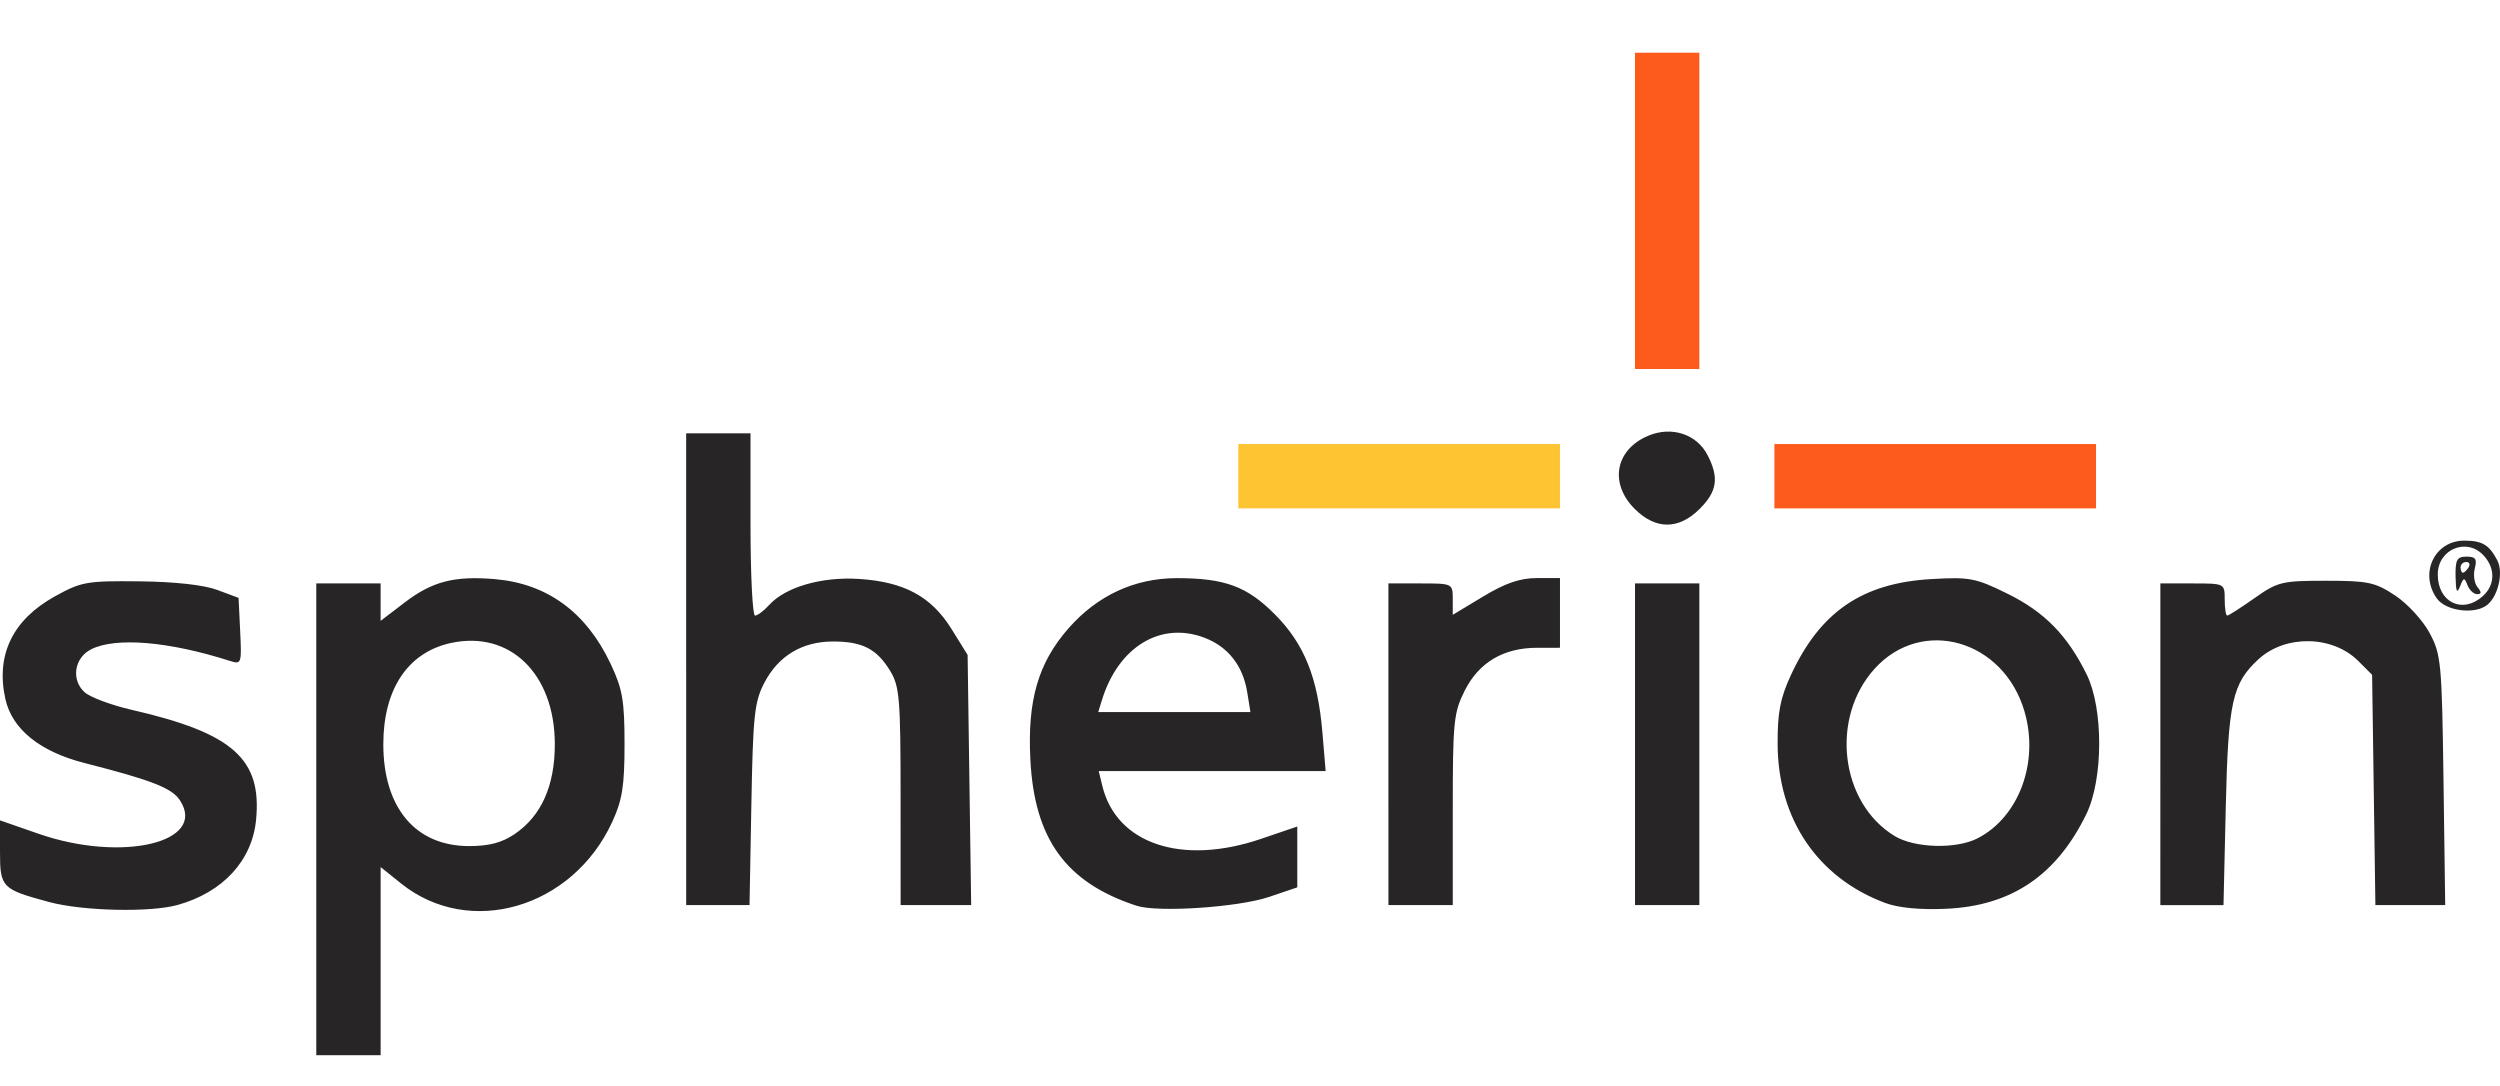 <?xml version="1.0" encoding="UTF-8" standalone="no"?>
<!-- Created with Inkscape (http://www.inkscape.org/) -->

<svg
   xmlns:dc="http://purl.org/dc/elements/1.1/"
   xmlns:cc="http://creativecommons.org/ns#"
   xmlns:rdf="http://www.w3.org/1999/02/22-rdf-syntax-ns#"
   xmlns:svg="http://www.w3.org/2000/svg"
   xmlns="http://www.w3.org/2000/svg"
   xmlns:sodipodi="http://sodipodi.sourceforge.net/DTD/sodipodi-0.dtd"
   xmlns:inkscape="http://www.inkscape.org/namespaces/inkscape"
   id="svg2"
   version="1.1"
   inkscape:version="0.91 r13725"
   width="180"
   height="78.177"
   viewBox="0 0 180 78.177"
   sodipodi:docname="spherionstaffingservices.svg">
  <defs
     id="defs6" />
  <sodipodi:namedview
     pagecolor="#ffffff"
     bordercolor="#666666"
     borderopacity="1"
     objecttolerance="10"
     gridtolerance="10"
     guidetolerance="10"
     inkscape:pageopacity="0"
     inkscape:pageshadow="2"
     inkscape:window-width="1920"
     inkscape:window-height="1137"
     id="namedview4"
     showgrid="false"
     fit-margin-top="0"
     fit-margin-left="0"
     fit-margin-right="0"
     fit-margin-bottom="0"
     inkscape:zoom="3.6280247"
     inkscape:cx="145.4438"
     inkscape:cy="12.202296"
     inkscape:window-x="-8"
     inkscape:window-y="-8"
     inkscape:window-maximized="1"
     inkscape:current-layer="g4138" />
  <g
     id="g4138"
     transform="translate(-3,-110.823)">
    <path
       style="fill:#fec533"
       d="m 92.159,145.11 0,-2.316 11.579,0 11.579,0 0,2.316 0,2.316 -11.579,0 -11.579,0 z"
       id="path4144"
       inkscape:connector-curvature="0"
       sodipodi:nodetypes="ccccccccc" />
    <path
       style="fill:#fd5b1b"
       d="m 130.756,145.11 0,-2.316 11.579,0 11.579,0 0,2.316 0,2.316 -11.579,0 -11.579,0 0,-2.316 z m -10.035,-19.106 0,-11.386 2.316,0 2.316,0 0,11.386 0,11.386 -2.316,0 -2.316,0 0,-11.386 z"
       id="path4142"
       inkscape:connector-curvature="0" />
    <path
       style="fill:#272525"
       d="m 25.772,169.812 0,-16.983 2.316,0 2.316,0 0,1.348 0,1.348 1.746,-1.333 c 1.974,-1.507 3.569,-1.919 6.474,-1.672 3.771,0.32 6.588,2.379 8.341,6.098 0.858,1.82 1.001,2.646 1.001,5.79 -2.35e-4,3.009 -0.159,4.013 -0.888,5.597 -2.859,6.213 -10.287,8.376 -15.202,4.427 l -1.471,-1.182 0,6.773 0,6.773 -2.316,0 -2.316,0 z m 14.287,1.061 c 1.919,-1.304 2.888,-3.473 2.888,-6.465 0,-5.072 -3.236,-8.218 -7.495,-7.287 -3.088,0.675 -4.853,3.326 -4.853,7.287 0,4.577 2.32,7.333 6.174,7.333 1.447,0 2.366,-0.243 3.287,-0.868 z M 6.55,175.772 C 3.127,174.851 3,174.721 3,172.153 l 0,-2.264 2.769,0.963 c 6.008,2.089 12.176,0.63 10.185,-2.41 -0.577,-0.881 -2.025,-1.446 -6.853,-2.677 -3.228,-0.823 -5.232,-2.441 -5.714,-4.614 -0.703,-3.166 0.52,-5.702 3.56,-7.387 1.908,-1.057 2.291,-1.125 6.089,-1.085 2.536,0.027 4.63,0.257 5.597,0.616 l 1.544,0.574 0.116,2.407 c 0.113,2.357 0.097,2.401 -0.772,2.123 -4.374,-1.398 -8.195,-1.715 -9.958,-0.827 -1.217,0.613 -1.459,2.198 -0.472,3.092 0.397,0.36 1.925,0.93 3.396,1.268 7.273,1.671 9.373,3.527 8.951,7.913 -0.283,2.942 -2.391,5.23 -5.654,6.136 -1.979,0.55 -6.82,0.44 -9.233,-0.209 z m 78.276,0.263 c -5.08,-1.666 -7.351,-4.797 -7.641,-10.534 -0.217,-4.275 0.569,-6.965 2.761,-9.455 2.072,-2.354 4.753,-3.594 7.775,-3.596 3.473,-0.002 5.076,0.592 7.094,2.631 2.101,2.122 3.069,4.541 3.4,8.497 l 0.231,2.761 -8.169,0 -8.169,0 0.257,1.061 c 1.013,4.188 5.729,5.764 11.434,3.82 l 2.605,-0.888 0,2.19 0,2.19 -2.026,0.687 c -2.219,0.752 -8.021,1.138 -9.553,0.635 z m 7.973,-15.38 c -0.31,-1.908 -1.378,-3.268 -3.077,-3.915 -3.153,-1.2 -6.199,0.65 -7.382,4.484 l -0.268,0.868 5.48,0 5.48,0 z m 45.946,15.185 c -4.869,-1.814 -7.733,-6.034 -7.756,-11.431 -0.01,-2.311 0.186,-3.323 0.974,-5.018 2.102,-4.525 5.124,-6.586 10.075,-6.873 2.785,-0.161 3.2,-0.082 5.501,1.051 2.662,1.31 4.32,3.002 5.706,5.822 1.208,2.457 1.194,7.538 -0.028,10.047 -2.15,4.416 -5.394,6.606 -10.095,6.817 -1.866,0.084 -3.436,-0.065 -4.377,-0.416 z m 6.651,-4.663 c 2.974,-1.538 4.429,-5.476 3.37,-9.12 -1.504,-5.175 -7.389,-6.854 -10.798,-3.08 -3.207,3.549 -2.478,9.647 1.438,12.035 1.445,0.881 4.445,0.964 5.99,0.165 z m -92.992,-12.172 0,-16.983 2.316,0 2.316,0 0,6.561 c 0,3.609 0.147,6.562 0.326,6.562 0.179,0 0.635,-0.341 1.012,-0.758 1.173,-1.296 3.773,-2.052 6.469,-1.881 3.261,0.208 5.21,1.262 6.667,3.607 l 1.158,1.864 0.128,9.005 0.128,9.005 -2.54,0 -2.54,0 -0.002,-7.816 c -0.001,-7.058 -0.074,-7.935 -0.751,-9.046 -0.966,-1.585 -1.998,-2.115 -4.112,-2.115 -2.215,0 -3.925,1.024 -4.939,2.959 -0.721,1.375 -0.824,2.334 -0.942,8.781 l -0.133,7.237 -2.28,0 -2.28,0 0,-16.983 z m 50.562,5.404 0,-11.579 2.316,0 c 2.303,0 2.316,0.006 2.316,1.13 l 0,1.13 2.197,-1.323 c 1.597,-0.962 2.65,-1.323 3.86,-1.323 l 1.663,0 0,2.509 0,2.509 -1.64,7.7e-4 c -2.418,7.8e-4 -4.188,1.045 -5.211,3.072 -0.804,1.593 -0.868,2.235 -0.868,8.588 l 0,6.866 -2.316,0 -2.316,0 z m 17.755,0 0,-11.579 2.316,0 2.316,0 0,11.579 0,11.579 -2.316,0 -2.316,0 z m 37.825,0 0,-11.579 2.316,0 c 2.316,0 2.316,0 2.316,1.158 0,0.637 0.082,1.158 0.182,1.158 0.1,0 0.982,-0.564 1.961,-1.254 1.679,-1.184 1.969,-1.254 5.152,-1.254 3.033,0 3.535,0.107 4.979,1.062 0.884,0.584 2,1.799 2.482,2.702 0.826,1.547 0.883,2.148 0.998,10.614 l 0.122,8.974 -2.513,0 -2.513,0 -0.118,-8.29 -0.118,-8.29 -1.001,-1 c -1.848,-1.846 -5.246,-1.903 -7.18,-0.121 -1.887,1.739 -2.181,3.07 -2.356,10.658 l -0.163,7.044 -2.273,0 -2.274,0 z m 19.899,-10.507 c -1.275,-1.821 -0.144,-4.166 2.004,-4.154 1.277,0.007 1.768,0.302 2.355,1.416 0.483,0.918 0.019,2.749 -0.835,3.292 -0.977,0.621 -2.914,0.316 -3.524,-0.555 z m 3.325,-0.167 c 0.878,-0.794 0.905,-1.975 0.067,-2.901 -1.212,-1.339 -3.317,-0.482 -3.317,1.349 0,2.022 1.788,2.875 3.25,1.552 z m -1.969,-1.388 c -0.023,-1.225 0.098,-1.447 0.79,-1.447 0.651,0 0.772,0.172 0.595,0.848 -0.122,0.467 -0.034,1.074 0.195,1.351 0.302,0.363 0.294,0.503 -0.028,0.503 -0.245,0 -0.557,-0.291 -0.694,-0.647 -0.222,-0.579 -0.279,-0.569 -0.54,0.097 -0.215,0.549 -0.298,0.365 -0.318,-0.704 z m 0.938,-0.675 c 0.131,-0.212 0.055,-0.386 -0.17,-0.386 -0.225,0 -0.409,0.174 -0.409,0.386 0,0.212 0.077,0.386 0.17,0.386 0.094,0 0.278,-0.174 0.409,-0.386 z m -60.048,-4.216 c -1.844,-1.844 -1.386,-4.27 0.993,-5.264 1.681,-0.702 3.478,-0.113 4.259,1.398 0.84,1.625 0.697,2.608 -0.561,3.867 -1.517,1.517 -3.174,1.517 -4.691,0 z"
       id="path4140"
       inkscape:connector-curvature="0"
       sodipodi:nodetypes="ccccccssssssccccccsssssssscssssssscssssssssssscsscccsscccssssscccsssssssssssssssccccsssssccccccsssscccccccsscssccccsscccccccccccccccsssssssscccccsssccccssssssssscssssssccssssssssss" />
  </g>
</svg>
